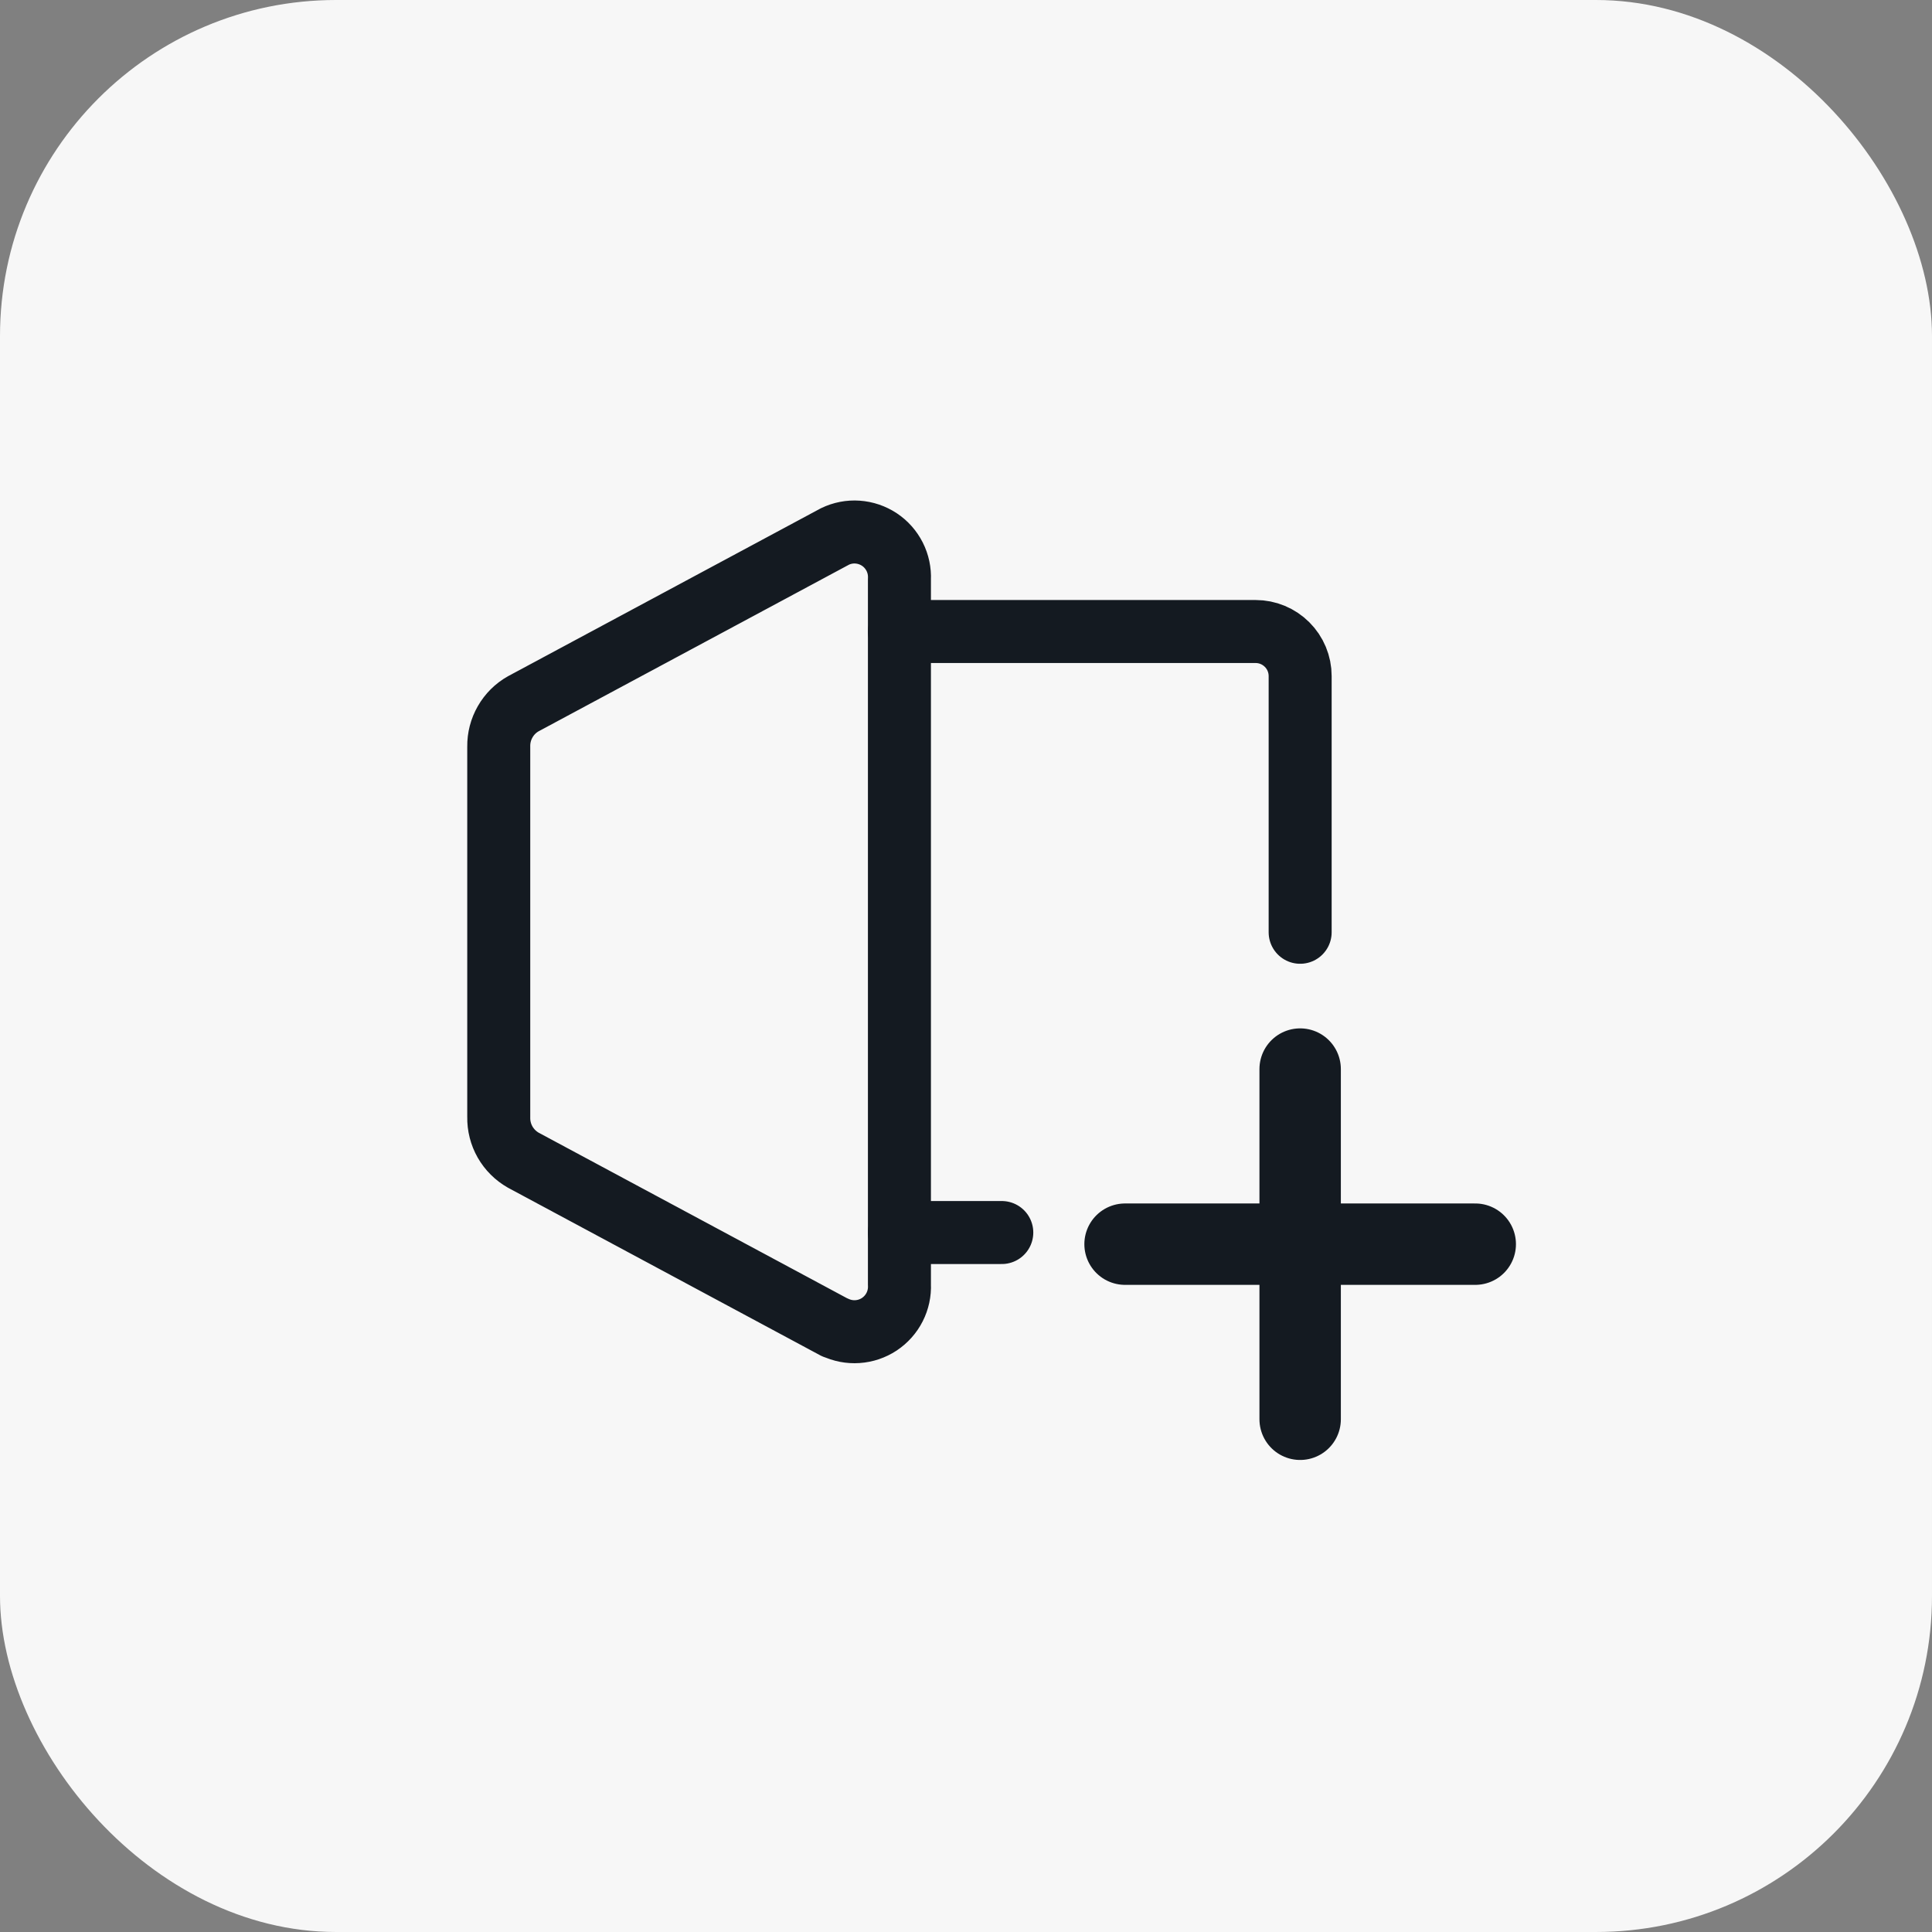 <?xml version="1.0" encoding="UTF-8"?>
<svg xmlns="http://www.w3.org/2000/svg" width="46" height="46" viewBox="0 0 46 46" fill="none">
  <rect x="0" y="0" width="46" height="46" fill="#808080" stroke="none"/>
  <rect width="46" height="46" rx="8" fill="#F7F7F7"></rect>
  <path d="M19.88 31.607L12.46 27.624C12.279 27.521 12.129 27.372 12.026 27.192C11.923 27.011 11.871 26.806 11.875 26.598V17.774C11.872 17.567 11.925 17.364 12.028 17.185C12.131 17.005 12.28 16.857 12.46 16.756L19.88 12.773C20.047 12.692 20.233 12.656 20.418 12.669C20.603 12.682 20.782 12.743 20.937 12.845C21.092 12.948 21.217 13.089 21.301 13.255C21.385 13.421 21.424 13.605 21.415 13.791V30.586C21.424 30.771 21.384 30.956 21.3 31.121C21.216 31.287 21.09 31.427 20.936 31.53C20.781 31.632 20.602 31.693 20.417 31.705C20.232 31.718 20.047 31.682 19.88 31.602V31.607Z" stroke="#141A21" stroke-width="1.5" stroke-linecap="round" stroke-linejoin="round"></path>
  <path d="M23.852 29.346H21.415" stroke="#141A21" stroke-width="1.5" stroke-linecap="round" stroke-linejoin="round"></path>
  <path d="M21.416 15.036H29.896C30.177 15.036 30.446 15.148 30.645 15.347C30.844 15.545 30.956 15.815 30.956 16.096V22.197" stroke="#141A21" stroke-width="1.5" stroke-linecap="round" stroke-linejoin="round"></path>
  <path d="M30.956 25.454V33.792" stroke="#141A21" stroke-width="1.938" stroke-linecap="round" stroke-linejoin="round"></path>
  <path d="M26.787 29.623H35.125" stroke="#141A21" stroke-width="1.938" stroke-linecap="round" stroke-linejoin="round"></path>
</svg>
